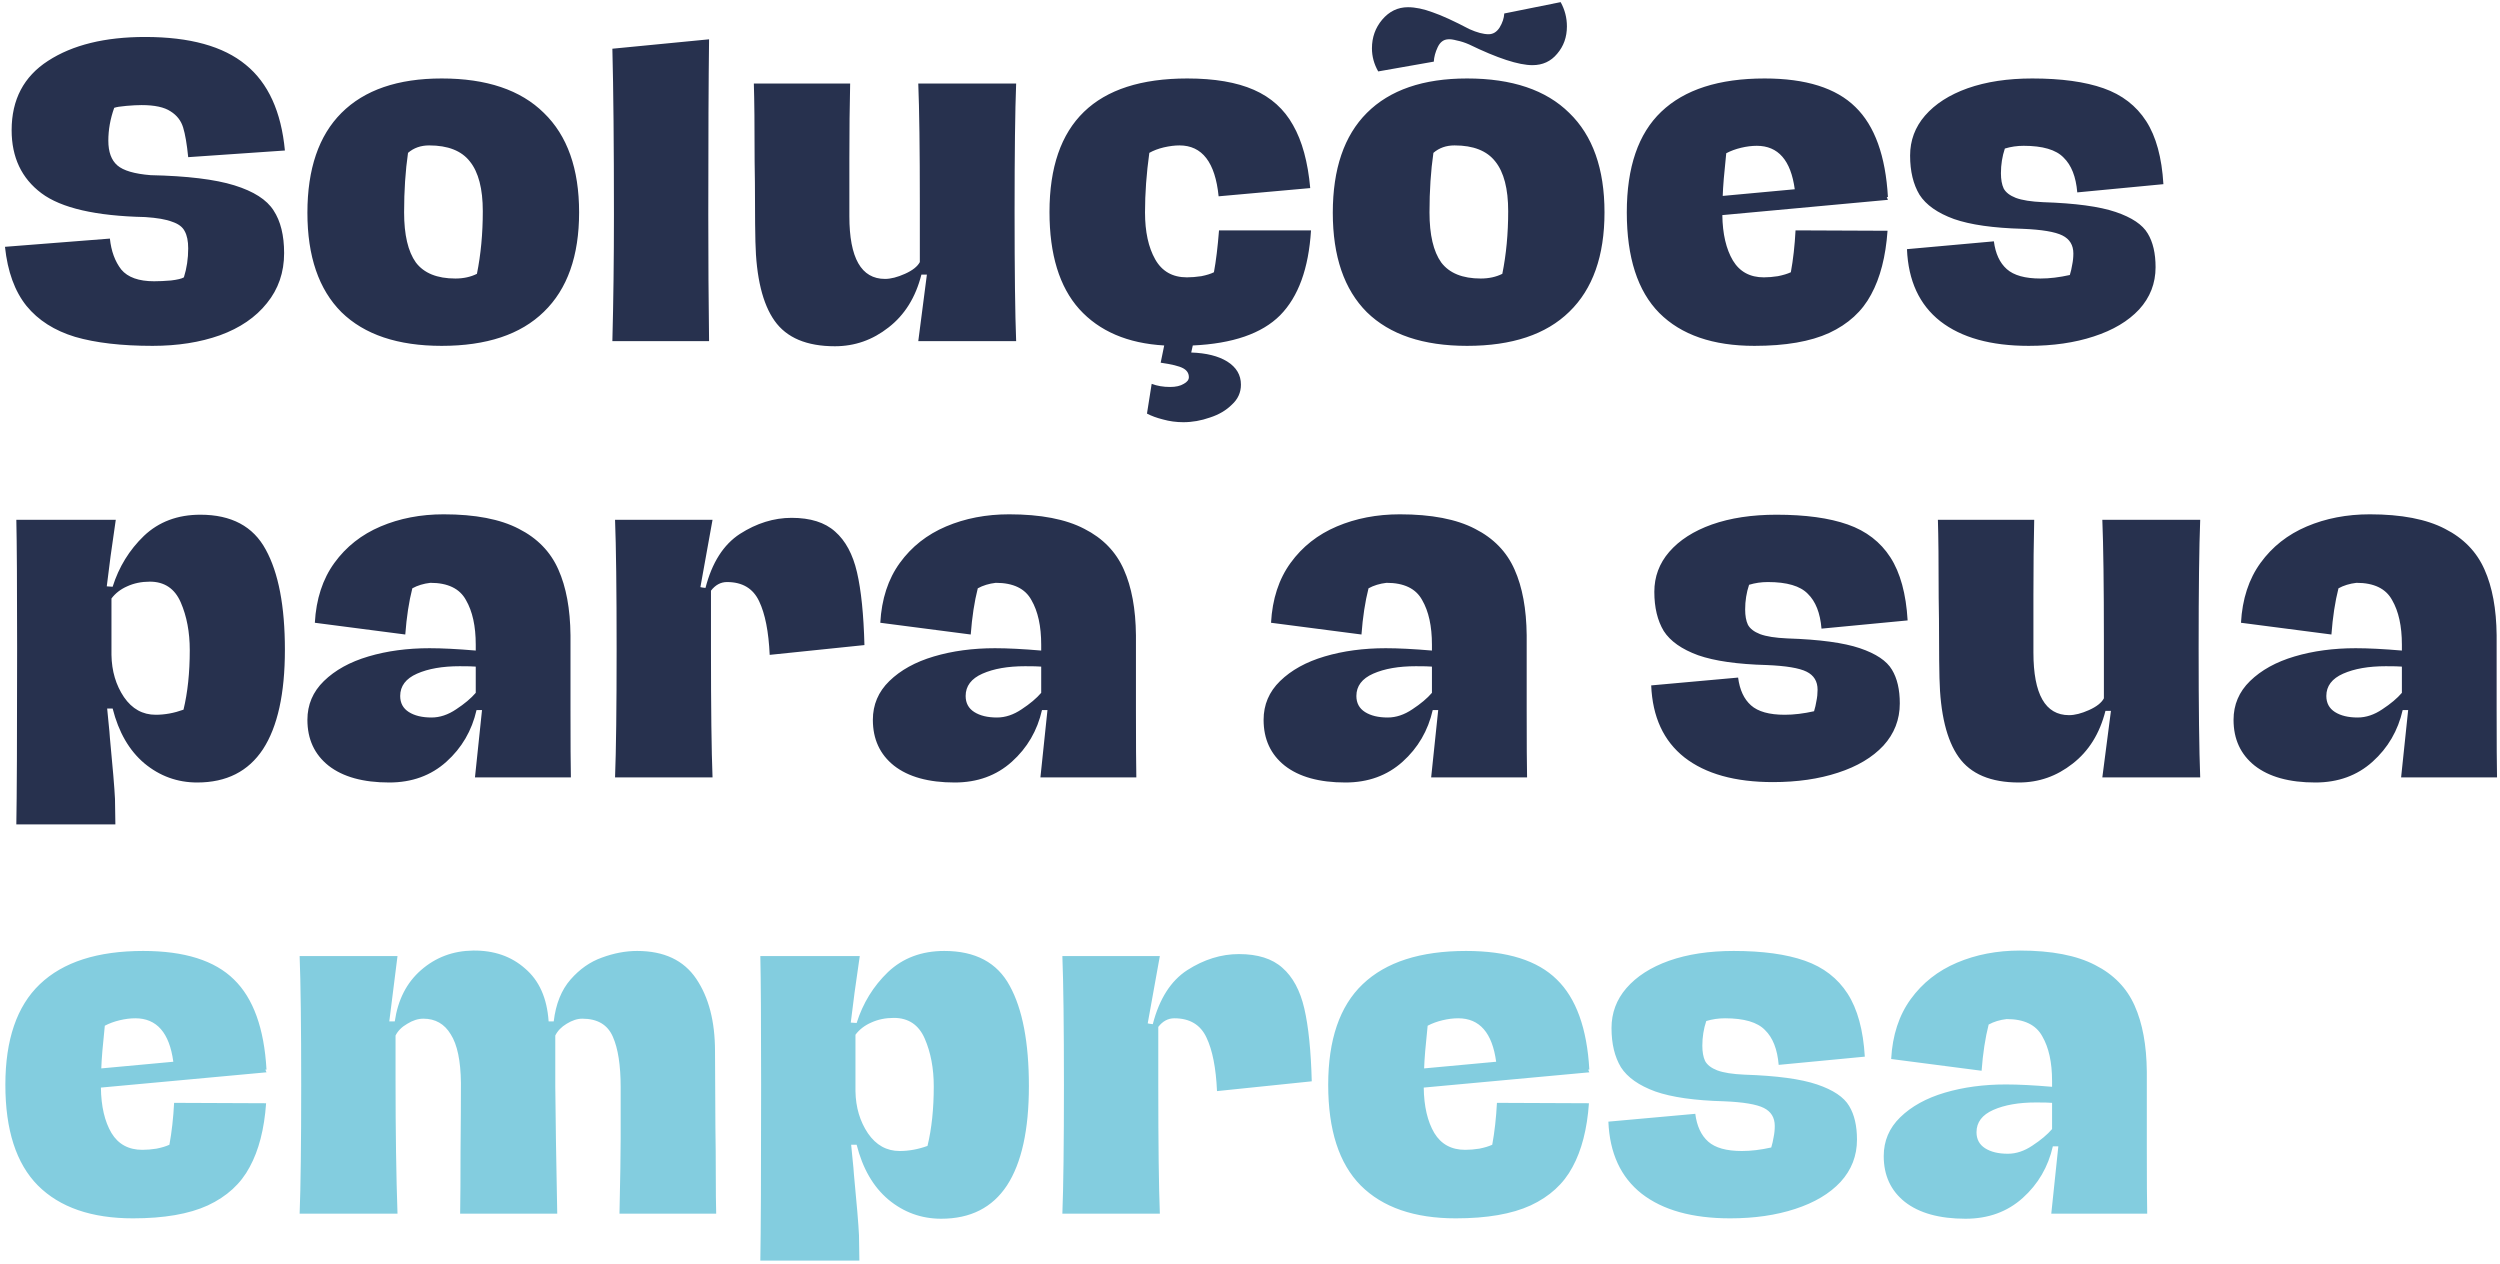 <svg xmlns="http://www.w3.org/2000/svg" width="447" height="226" viewBox="0 0 447 226" fill="none"><path d="M27.28 61.84C21.727 61.84 17.107 61.303 13.42 60.23C9.733 59.11 6.84 57.267 4.74 54.7C2.64 52.087 1.357 48.563 0.89 44.13L19.65 42.66C19.883 44.9 20.56 46.743 21.68 48.19C22.847 49.59 24.807 50.29 27.56 50.29C28.447 50.29 29.45 50.243 30.57 50.15C31.737 50.01 32.507 49.823 32.88 49.59C33.393 47.957 33.65 46.23 33.65 44.41C33.65 43.103 33.44 42.077 33.02 41.33C32.647 40.583 31.9 40.023 30.78 39.65C29.707 39.23 28.097 38.95 25.95 38.81C17.13 38.623 10.947 37.2 7.4 34.54C3.853 31.88 2.08 28.123 2.08 23.27C2.08 17.81 4.25 13.68 8.59 10.88C12.977 8.033 18.763 6.61 25.95 6.61C33.93 6.61 39.927 8.267 43.94 11.58C47.953 14.847 50.287 19.957 50.94 26.91L33.65 28.1C33.417 25.767 33.113 23.993 32.74 22.78C32.367 21.567 31.62 20.61 30.5 19.91C29.38 19.163 27.653 18.79 25.32 18.79C24.573 18.79 23.663 18.837 22.59 18.93C21.517 19.023 20.793 19.14 20.42 19.28C19.72 21.24 19.37 23.2 19.37 25.16C19.37 27.167 19.907 28.637 20.98 29.57C22.053 30.503 24.037 31.087 26.93 31.32C33.463 31.46 38.457 32.067 41.91 33.14C45.363 34.213 47.697 35.707 48.91 37.62C50.17 39.533 50.8 42.077 50.8 45.25C50.8 48.703 49.773 51.69 47.72 54.21C45.713 56.73 42.913 58.643 39.32 59.95C35.773 61.21 31.76 61.84 27.28 61.84ZM78.974 61.84C71.134 61.84 65.161 59.833 61.054 55.82C56.994 51.76 54.964 45.833 54.964 38.04C54.964 30.2 56.994 24.25 61.054 20.19C65.161 16.083 71.134 14.03 78.974 14.03C87.001 14.03 93.091 16.083 97.244 20.19C101.444 24.25 103.544 30.177 103.544 37.97C103.544 45.763 101.444 51.69 97.244 55.75C93.091 59.81 87.001 61.84 78.974 61.84ZM81.424 49.8C82.871 49.8 84.154 49.52 85.274 48.96C85.974 45.507 86.324 41.773 86.324 37.76C86.324 33.747 85.554 30.783 84.014 28.87C82.521 26.957 80.094 26 76.734 26C75.241 26 73.981 26.443 72.954 27.33C72.487 30.55 72.254 34.097 72.254 37.97C72.254 41.983 72.954 44.97 74.354 46.93C75.801 48.843 78.157 49.8 81.424 49.8ZM109.492 61C109.679 53.86 109.772 46.323 109.772 38.39C109.772 25.883 109.679 15.99 109.492 8.71L126.782 7.03C126.689 14.123 126.642 24.577 126.642 38.39C126.642 46.463 126.689 54 126.782 61H109.492ZM181.687 14.94C181.5 19.7 181.407 27.353 181.407 37.9C181.407 48.493 181.5 56.193 181.687 61H164.187L165.727 49.1H164.747C163.72 53.16 161.76 56.31 158.867 58.55C156.02 60.79 152.824 61.91 149.277 61.91C144.237 61.91 140.644 60.393 138.497 57.36C136.35 54.327 135.207 49.613 135.067 43.22C135.02 41.213 134.997 38.95 134.997 36.43C134.997 33.91 134.974 31.39 134.927 28.87C134.927 22.477 134.88 17.833 134.787 14.94H152.007C151.914 18.813 151.867 23.293 151.867 28.38V38.67C151.867 46.137 153.99 49.87 158.237 49.87C159.264 49.87 160.454 49.567 161.807 48.96C163.16 48.353 164.047 47.653 164.467 46.86V36.43C164.467 26.677 164.374 19.513 164.187 14.94H181.687ZM234.409 41.19C233.989 48.003 232.146 53.067 228.879 56.38C225.613 59.647 220.409 61.443 213.269 61.77L212.989 63.03C215.696 63.123 217.843 63.66 219.429 64.64C221.063 65.667 221.879 67.043 221.879 68.77C221.879 70.17 221.343 71.36 220.269 72.34C219.243 73.367 217.936 74.137 216.349 74.65C214.763 75.21 213.176 75.49 211.589 75.49C210.329 75.49 209.116 75.327 207.949 75C206.829 74.72 205.873 74.37 205.079 73.95L205.919 68.63C206.899 69.003 207.996 69.19 209.209 69.19C210.236 69.19 211.053 69.003 211.659 68.63C212.266 68.303 212.569 67.907 212.569 67.44C212.569 66.74 212.219 66.203 211.519 65.83C210.819 65.457 209.489 65.13 207.529 64.85L208.159 61.77C201.626 61.397 196.563 59.227 192.969 55.26C189.423 51.293 187.649 45.507 187.649 37.9C187.649 21.987 195.863 14.03 212.289 14.03C217.143 14.03 221.109 14.707 224.189 16.06C227.269 17.413 229.603 19.513 231.189 22.36C232.823 25.207 233.849 28.963 234.269 33.63L217.889 35.1C217.283 29.033 214.949 26 210.889 26C210.049 26 209.116 26.117 208.089 26.35C207.109 26.583 206.246 26.91 205.499 27.33C204.986 31.017 204.729 34.563 204.729 37.97C204.729 41.423 205.336 44.223 206.549 46.37C207.763 48.517 209.653 49.59 212.219 49.59C213.013 49.59 213.876 49.52 214.809 49.38C215.743 49.193 216.489 48.96 217.049 48.68C217.423 46.673 217.726 44.177 217.959 41.19H234.409ZM262.314 61.84C254.474 61.84 248.5 59.833 244.394 55.82C240.334 51.76 238.304 45.833 238.304 38.04C238.304 30.2 240.334 24.25 244.394 20.19C248.5 16.083 254.474 14.03 262.314 14.03C270.34 14.03 276.43 16.083 280.584 20.19C284.784 24.25 286.884 30.177 286.884 37.97C286.884 45.763 284.784 51.69 280.584 55.75C276.43 59.81 270.34 61.84 262.314 61.84ZM264.764 49.8C266.21 49.8 267.494 49.52 268.614 48.96C269.314 45.507 269.664 41.773 269.664 37.76C269.664 33.747 268.894 30.783 267.354 28.87C265.86 26.957 263.434 26 260.074 26C258.58 26 257.32 26.443 256.294 27.33C255.827 30.55 255.594 34.097 255.594 37.97C255.594 41.983 256.294 44.97 257.694 46.93C259.14 48.843 261.497 49.8 264.764 49.8ZM246.424 12.77C245.677 11.463 245.304 10.087 245.304 8.64C245.304 6.68 245.91 4.977 247.124 3.53C248.384 2.037 249.924 1.29 251.744 1.29C253.05 1.29 254.52 1.593 256.154 2.2C257.787 2.76 259.98 3.763 262.734 5.21C264.087 5.817 265.23 6.12 266.164 6.12C266.957 6.12 267.61 5.723 268.124 4.93C268.637 4.09 268.917 3.25 268.964 2.41L279.044 0.38C279.79 1.733 280.164 3.18 280.164 4.72C280.164 6.633 279.58 8.267 278.414 9.62C277.294 10.973 275.824 11.65 274.004 11.65C271.53 11.65 267.75 10.413 262.664 7.94C261.917 7.613 261.194 7.38 260.494 7.24C259.794 7.053 259.257 6.983 258.884 7.03C258.09 7.077 257.484 7.543 257.064 8.43C256.644 9.317 256.41 10.18 256.364 11.02L246.424 12.77ZM337.562 35.73L307.952 38.46C307.999 41.82 308.629 44.527 309.842 46.58C311.055 48.587 312.899 49.59 315.372 49.59C316.165 49.59 317.005 49.52 317.892 49.38C318.825 49.193 319.595 48.96 320.202 48.68C320.622 46.393 320.902 43.897 321.042 41.19L337.492 41.26C337.165 45.88 336.185 49.683 334.552 52.67C332.965 55.657 330.469 57.943 327.062 59.53C323.702 61.07 319.245 61.84 313.692 61.84C306.272 61.84 300.602 59.88 296.682 55.96C292.809 52.04 290.872 46.043 290.872 37.97C290.872 29.897 292.925 23.9 297.032 19.98C301.185 16.013 307.345 14.03 315.512 14.03C322.885 14.03 328.299 15.733 331.752 19.14C335.205 22.5 337.142 27.867 337.562 35.24H337.352L337.562 35.73ZM314.112 26.07C313.225 26.07 312.292 26.187 311.312 26.42C310.332 26.653 309.445 26.98 308.652 27.4C308.279 30.9 308.069 33.443 308.022 35.03L320.902 33.84C320.202 28.66 317.939 26.07 314.112 26.07ZM362.736 61.84C355.97 61.84 350.696 60.37 346.916 57.43C343.183 54.49 341.2 50.197 340.966 44.55L356.506 43.15C356.786 45.343 357.556 47 358.816 48.12C360.076 49.24 362.083 49.8 364.836 49.8C366.47 49.8 368.22 49.59 370.086 49.17C370.273 48.563 370.413 47.957 370.506 47.35C370.646 46.697 370.716 46.02 370.716 45.32C370.716 43.827 370.063 42.753 368.756 42.1C367.45 41.447 365.07 41.05 361.616 40.91C356.39 40.77 352.306 40.187 349.366 39.16C346.426 38.087 344.373 36.64 343.206 34.82C342.086 32.953 341.526 30.62 341.526 27.82C341.526 25.113 342.413 22.733 344.186 20.68C346.006 18.58 348.55 16.947 351.816 15.78C355.13 14.613 358.98 14.03 363.366 14.03C368.546 14.03 372.793 14.613 376.106 15.78C379.42 16.947 381.963 18.907 383.736 21.66C385.51 24.413 386.536 28.17 386.816 32.93L371.416 34.4C371.183 31.6 370.366 29.523 368.966 28.17C367.613 26.77 365.233 26.07 361.826 26.07C360.66 26.07 359.54 26.233 358.466 26.56C358 27.96 357.766 29.43 357.766 30.97C357.766 32.09 357.93 33 358.256 33.7C358.63 34.4 359.353 34.96 360.426 35.38C361.546 35.8 363.18 36.057 365.326 36.15C371.066 36.337 375.383 36.92 378.276 37.9C381.17 38.88 383.083 40.163 384.016 41.75C384.95 43.29 385.416 45.297 385.416 47.77C385.416 50.663 384.436 53.183 382.476 55.33C380.516 57.43 377.81 59.04 374.356 60.16C370.95 61.28 367.076 61.84 362.736 61.84ZM2.92 147.4C3.013 142.407 3.06 131.907 3.06 115.9C3.06 104.607 3.013 96.953 2.92 92.94H20.7C20 97.653 19.463 101.62 19.09 104.84L20.14 104.91C21.26 101.363 23.127 98.33 25.74 95.81C28.4 93.29 31.76 92.03 35.82 92.03C41.373 92.03 45.27 94.107 47.51 98.26C49.797 102.413 50.94 108.387 50.94 116.18C50.94 124.02 49.633 129.947 47.02 133.96C44.407 137.927 40.487 139.91 35.26 139.91C31.713 139.91 28.563 138.767 25.81 136.48C23.103 134.193 21.213 130.927 20.14 126.68H19.16C19.253 127.707 19.347 128.663 19.44 129.55C19.533 130.39 19.603 131.183 19.65 131.93C20.163 137.25 20.467 140.89 20.56 142.85L20.63 147.4H2.92ZM27.84 127.8C29.473 127.8 31.13 127.497 32.81 126.89C33.557 123.81 33.93 120.263 33.93 116.25C33.93 113.03 33.393 110.183 32.32 107.71C31.247 105.237 29.403 104 26.79 104C25.297 104 23.943 104.28 22.73 104.84C21.563 105.353 20.63 106.077 19.93 107.01V117.09C19.977 119.983 20.723 122.503 22.17 124.65C23.617 126.75 25.507 127.8 27.84 127.8ZM69.594 139.91C64.927 139.91 61.311 138.907 58.744 136.9C56.224 134.893 54.964 132.163 54.964 128.71C54.964 126.003 55.944 123.693 57.904 121.78C59.911 119.82 62.571 118.35 65.884 117.37C69.197 116.39 72.837 115.9 76.804 115.9C79.044 115.9 81.797 116.04 85.064 116.32V115.27C85.064 111.957 84.481 109.297 83.314 107.29C82.194 105.237 80.071 104.21 76.944 104.21C75.731 104.35 74.657 104.677 73.724 105.19C73.117 107.57 72.697 110.323 72.464 113.45L56.294 111.35C56.527 107.103 57.694 103.533 59.794 100.64C61.894 97.747 64.647 95.577 68.054 94.13C71.461 92.683 75.217 91.96 79.324 91.96C84.971 91.96 89.451 92.823 92.764 94.55C96.077 96.23 98.434 98.657 99.834 101.83C101.234 104.957 101.957 108.877 102.004 113.59V123.04V126.96C102.004 132.887 102.027 136.9 102.074 139H84.924L86.184 126.96H85.204C84.364 130.647 82.567 133.727 79.814 136.2C77.061 138.673 73.654 139.91 69.594 139.91ZM77.154 128.29C78.647 128.29 80.117 127.8 81.564 126.82C83.057 125.84 84.224 124.86 85.064 123.88V119.19C84.551 119.143 83.594 119.12 82.194 119.12C79.114 119.12 76.571 119.563 74.564 120.45C72.557 121.337 71.554 122.667 71.554 124.44C71.554 125.7 72.067 126.657 73.094 127.31C74.121 127.963 75.474 128.29 77.154 128.29ZM141.541 92.59C144.901 92.59 147.491 93.407 149.311 95.04C151.177 96.673 152.484 99.1 153.231 102.32C153.977 105.54 154.421 109.88 154.561 115.34L137.621 117.09C137.434 112.937 136.804 109.74 135.731 107.5C134.657 105.213 132.744 104.07 129.991 104.07C128.871 104.07 127.914 104.583 127.121 105.61V110.16V116.11C127.121 126.61 127.214 134.24 127.401 139H109.971C110.157 134.24 110.251 126.587 110.251 116.04C110.251 105.447 110.157 97.747 109.971 92.94H127.401L125.231 104.98L125.581 105.05L126.141 105.12C127.307 100.593 129.361 97.373 132.301 95.46C135.287 93.547 138.367 92.59 141.541 92.59ZM170.697 139.91C166.031 139.91 162.414 138.907 159.847 136.9C157.327 134.893 156.067 132.163 156.067 128.71C156.067 126.003 157.047 123.693 159.007 121.78C161.014 119.82 163.674 118.35 166.987 117.37C170.301 116.39 173.941 115.9 177.907 115.9C180.147 115.9 182.901 116.04 186.167 116.32V115.27C186.167 111.957 185.584 109.297 184.417 107.29C183.297 105.237 181.174 104.21 178.047 104.21C176.834 104.35 175.761 104.677 174.827 105.19C174.221 107.57 173.801 110.323 173.567 113.45L157.397 111.35C157.631 107.103 158.797 103.533 160.897 100.64C162.997 97.747 165.751 95.577 169.157 94.13C172.564 92.683 176.321 91.96 180.427 91.96C186.074 91.96 190.554 92.823 193.867 94.55C197.181 96.23 199.537 98.657 200.937 101.83C202.337 104.957 203.061 108.877 203.107 113.59V123.04V126.96C203.107 132.887 203.131 136.9 203.177 139H186.027L187.287 126.96H186.307C185.467 130.647 183.671 133.727 180.917 136.2C178.164 138.673 174.757 139.91 170.697 139.91ZM178.257 128.29C179.751 128.29 181.221 127.8 182.667 126.82C184.161 125.84 185.327 124.86 186.167 123.88V119.19C185.654 119.143 184.697 119.12 183.297 119.12C180.217 119.12 177.674 119.563 175.667 120.45C173.661 121.337 172.657 122.667 172.657 124.44C172.657 125.7 173.171 126.657 174.197 127.31C175.224 127.963 176.577 128.29 178.257 128.29ZM240.561 139.91C235.894 139.91 232.277 138.907 229.711 136.9C227.191 134.893 225.931 132.163 225.931 128.71C225.931 126.003 226.911 123.693 228.871 121.78C230.877 119.82 233.537 118.35 236.851 117.37C240.164 116.39 243.804 115.9 247.771 115.9C250.011 115.9 252.764 116.04 256.031 116.32V115.27C256.031 111.957 255.447 109.297 254.281 107.29C253.161 105.237 251.037 104.21 247.911 104.21C246.697 104.35 245.624 104.677 244.691 105.19C244.084 107.57 243.664 110.323 243.431 113.45L227.261 111.35C227.494 107.103 228.661 103.533 230.761 100.64C232.861 97.747 235.614 95.577 239.021 94.13C242.427 92.683 246.184 91.96 250.291 91.96C255.937 91.96 260.417 92.823 263.731 94.55C267.044 96.23 269.401 98.657 270.801 101.83C272.201 104.957 272.924 108.877 272.971 113.59V123.04V126.96C272.971 132.887 272.994 136.9 273.041 139H255.891L257.151 126.96H256.171C255.331 130.647 253.534 133.727 250.781 136.2C248.027 138.673 244.621 139.91 240.561 139.91ZM248.121 128.29C249.614 128.29 251.084 127.8 252.531 126.82C254.024 125.84 255.191 124.86 256.031 123.88V119.19C255.517 119.143 254.561 119.12 253.161 119.12C250.081 119.12 247.537 119.563 245.531 120.45C243.524 121.337 242.521 122.667 242.521 124.44C242.521 125.7 243.034 126.657 244.061 127.31C245.087 127.963 246.441 128.29 248.121 128.29ZM317.004 139.84C310.237 139.84 304.964 138.37 301.184 135.43C297.451 132.49 295.467 128.197 295.234 122.55L310.774 121.15C311.054 123.343 311.824 125 313.084 126.12C314.344 127.24 316.351 127.8 319.104 127.8C320.737 127.8 322.487 127.59 324.354 127.17C324.541 126.563 324.681 125.957 324.774 125.35C324.914 124.697 324.984 124.02 324.984 123.32C324.984 121.827 324.331 120.753 323.024 120.1C321.717 119.447 319.337 119.05 315.884 118.91C310.657 118.77 306.574 118.187 303.634 117.16C300.694 116.087 298.641 114.64 297.474 112.82C296.354 110.953 295.794 108.62 295.794 105.82C295.794 103.113 296.681 100.733 298.454 98.68C300.274 96.58 302.817 94.947 306.084 93.78C309.397 92.613 313.247 92.03 317.634 92.03C322.814 92.03 327.061 92.613 330.374 93.78C333.687 94.947 336.231 96.907 338.004 99.66C339.777 102.413 340.804 106.17 341.084 110.93L325.684 112.4C325.451 109.6 324.634 107.523 323.234 106.17C321.881 104.77 319.501 104.07 316.094 104.07C314.927 104.07 313.807 104.233 312.734 104.56C312.267 105.96 312.034 107.43 312.034 108.97C312.034 110.09 312.197 111 312.524 111.7C312.897 112.4 313.621 112.96 314.694 113.38C315.814 113.8 317.447 114.057 319.594 114.15C325.334 114.337 329.651 114.92 332.544 115.9C335.437 116.88 337.351 118.163 338.284 119.75C339.217 121.29 339.684 123.297 339.684 125.77C339.684 128.663 338.704 131.183 336.744 133.33C334.784 135.43 332.077 137.04 328.624 138.16C325.217 139.28 321.344 139.84 317.004 139.84ZM393.396 92.94C393.209 97.7 393.116 105.353 393.116 115.9C393.116 126.493 393.209 134.193 393.396 139H375.896L377.436 127.1H376.456C375.429 131.16 373.469 134.31 370.576 136.55C367.729 138.79 364.533 139.91 360.986 139.91C355.946 139.91 352.353 138.393 350.206 135.36C348.059 132.327 346.916 127.613 346.776 121.22C346.729 119.213 346.706 116.95 346.706 114.43C346.706 111.91 346.683 109.39 346.636 106.87C346.636 100.477 346.589 95.833 346.496 92.94H363.716C363.623 96.813 363.576 101.293 363.576 106.38V116.67C363.576 124.137 365.699 127.87 369.946 127.87C370.973 127.87 372.163 127.567 373.516 126.96C374.869 126.353 375.756 125.653 376.176 124.86V114.43C376.176 104.677 376.083 97.513 375.896 92.94H393.396ZM413.988 139.91C409.322 139.91 405.705 138.907 403.138 136.9C400.618 134.893 399.358 132.163 399.358 128.71C399.358 126.003 400.338 123.693 402.298 121.78C404.305 119.82 406.965 118.35 410.278 117.37C413.592 116.39 417.232 115.9 421.198 115.9C423.438 115.9 426.192 116.04 429.458 116.32V115.27C429.458 111.957 428.875 109.297 427.708 107.29C426.588 105.237 424.465 104.21 421.338 104.21C420.125 104.35 419.052 104.677 418.118 105.19C417.512 107.57 417.092 110.323 416.858 113.45L400.688 111.35C400.922 107.103 402.088 103.533 404.188 100.64C406.288 97.747 409.042 95.577 412.448 94.13C415.855 92.683 419.612 91.96 423.718 91.96C429.365 91.96 433.845 92.823 437.158 94.55C440.472 96.23 442.828 98.657 444.228 101.83C445.628 104.957 446.352 108.877 446.398 113.59V123.04V126.96C446.398 132.887 446.422 136.9 446.468 139H429.318L430.578 126.96H429.598C428.758 130.647 426.962 133.727 424.208 136.2C421.455 138.673 418.048 139.91 413.988 139.91ZM421.548 128.29C423.042 128.29 424.512 127.8 425.958 126.82C427.452 125.84 428.618 124.86 429.458 123.88V119.19C428.945 119.143 427.988 119.12 426.588 119.12C423.508 119.12 420.965 119.563 418.958 120.45C416.952 121.337 415.948 122.667 415.948 124.44C415.948 125.7 416.462 126.657 417.488 127.31C418.515 127.963 419.868 128.29 421.548 128.29Z" fill="#27314E"></path><path d="M47.65 191.73L18.04 194.46C18.087 197.82 18.717 200.527 19.93 202.58C21.143 204.587 22.987 205.59 25.46 205.59C26.253 205.59 27.093 205.52 27.98 205.38C28.913 205.193 29.683 204.96 30.29 204.68C30.71 202.393 30.99 199.897 31.13 197.19L47.58 197.26C47.253 201.88 46.273 205.683 44.64 208.67C43.053 211.657 40.557 213.943 37.15 215.53C33.79 217.07 29.333 217.84 23.78 217.84C16.36 217.84 10.69 215.88 6.77 211.96C2.897 208.04 0.96 202.043 0.96 193.97C0.96 185.897 3.013 179.9 7.12 175.98C11.273 172.013 17.433 170.03 25.6 170.03C32.973 170.03 38.387 171.733 41.84 175.14C45.293 178.5 47.23 183.867 47.65 191.24H47.44L47.65 191.73ZM24.2 182.07C23.313 182.07 22.38 182.187 21.4 182.42C20.42 182.653 19.533 182.98 18.74 183.4C18.367 186.9 18.157 189.443 18.11 191.03L30.99 189.84C30.29 184.66 28.027 182.07 24.2 182.07ZM53.574 217C53.761 212.24 53.854 204.587 53.854 194.04C53.854 183.447 53.761 175.747 53.574 170.94H71.074L69.604 182.63H70.584C71.144 178.757 72.708 175.7 75.274 173.46C77.888 171.173 80.991 170.007 84.584 169.96C88.318 169.913 91.421 170.987 93.894 173.18C96.414 175.327 97.814 178.477 98.094 182.63H99.004C99.378 179.503 100.381 177.007 102.014 175.14C103.648 173.273 105.514 171.967 107.614 171.22C109.761 170.427 111.861 170.03 113.914 170.03C118.721 170.03 122.244 171.687 124.484 175C126.724 178.313 127.844 182.63 127.844 187.95L127.914 201.53C127.961 204.377 127.984 207.247 127.984 210.14C127.984 213.033 128.008 215.32 128.054 217H110.764C110.904 210.607 110.974 206.127 110.974 203.56V194.39C110.974 190.47 110.508 187.46 109.574 185.36C108.641 183.213 106.821 182.14 104.114 182.14C103.228 182.14 102.294 182.443 101.314 183.05C100.381 183.61 99.704 184.31 99.284 185.15V194.32C99.331 199.873 99.448 207.433 99.634 217H82.274C82.321 214.293 82.344 210.56 82.344 205.8C82.391 200.993 82.414 196.933 82.414 193.62C82.368 189.653 81.761 186.76 80.594 184.94C79.474 183.073 77.841 182.14 75.694 182.14C74.761 182.14 73.804 182.443 72.824 183.05C71.844 183.61 71.144 184.31 70.724 185.15V193.13C70.724 202.323 70.841 210.28 71.074 217H53.574ZM135.947 225.4C136.041 220.407 136.087 209.907 136.087 193.9C136.087 182.607 136.041 174.953 135.947 170.94H153.727C153.027 175.653 152.491 179.62 152.117 182.84L153.167 182.91C154.287 179.363 156.154 176.33 158.767 173.81C161.427 171.29 164.787 170.03 168.847 170.03C174.401 170.03 178.297 172.107 180.537 176.26C182.824 180.413 183.967 186.387 183.967 194.18C183.967 202.02 182.661 207.947 180.047 211.96C177.434 215.927 173.514 217.91 168.287 217.91C164.741 217.91 161.591 216.767 158.837 214.48C156.131 212.193 154.241 208.927 153.167 204.68H152.187C152.281 205.707 152.374 206.663 152.467 207.55C152.561 208.39 152.631 209.183 152.677 209.93C153.191 215.25 153.494 218.89 153.587 220.85L153.657 225.4H135.947ZM160.867 205.8C162.501 205.8 164.157 205.497 165.837 204.89C166.584 201.81 166.957 198.263 166.957 194.25C166.957 191.03 166.421 188.183 165.347 185.71C164.274 183.237 162.431 182 159.817 182C158.324 182 156.971 182.28 155.757 182.84C154.591 183.353 153.657 184.077 152.957 185.01V195.09C153.004 197.983 153.751 200.503 155.197 202.65C156.644 204.75 158.534 205.8 160.867 205.8ZM221.521 170.59C224.881 170.59 227.471 171.407 229.291 173.04C231.158 174.673 232.465 177.1 233.211 180.32C233.958 183.54 234.401 187.88 234.541 193.34L217.601 195.09C217.415 190.937 216.785 187.74 215.711 185.5C214.638 183.213 212.725 182.07 209.971 182.07C208.851 182.07 207.895 182.583 207.101 183.61V188.16V194.11C207.101 204.61 207.195 212.24 207.381 217H189.951C190.138 212.24 190.231 204.587 190.231 194.04C190.231 183.447 190.138 175.747 189.951 170.94H207.381L205.211 182.98L205.561 183.05L206.121 183.12C207.288 178.593 209.341 175.373 212.281 173.46C215.268 171.547 218.348 170.59 221.521 170.59ZM284.173 191.73L254.563 194.46C254.61 197.82 255.24 200.527 256.453 202.58C257.667 204.587 259.51 205.59 261.983 205.59C262.777 205.59 263.617 205.52 264.503 205.38C265.437 205.193 266.207 204.96 266.813 204.68C267.233 202.393 267.513 199.897 267.653 197.19L284.103 197.26C283.777 201.88 282.797 205.683 281.163 208.67C279.577 211.657 277.08 213.943 273.673 215.53C270.313 217.07 265.857 217.84 260.303 217.84C252.883 217.84 247.213 215.88 243.293 211.96C239.42 208.04 237.483 202.043 237.483 193.97C237.483 185.897 239.537 179.9 243.643 175.98C247.797 172.013 253.957 170.03 262.123 170.03C269.497 170.03 274.91 171.733 278.363 175.14C281.817 178.5 283.753 183.867 284.173 191.24H283.963L284.173 191.73ZM260.723 182.07C259.837 182.07 258.903 182.187 257.923 182.42C256.943 182.653 256.057 182.98 255.263 183.4C254.89 186.9 254.68 189.443 254.633 191.03L267.513 189.84C266.813 184.66 264.55 182.07 260.723 182.07ZM309.348 217.84C302.581 217.84 297.308 216.37 293.528 213.43C289.794 210.49 287.811 206.197 287.578 200.55L303.118 199.15C303.398 201.343 304.168 203 305.428 204.12C306.688 205.24 308.694 205.8 311.448 205.8C313.081 205.8 314.831 205.59 316.698 205.17C316.884 204.563 317.024 203.957 317.118 203.35C317.258 202.697 317.328 202.02 317.328 201.32C317.328 199.827 316.674 198.753 315.368 198.1C314.061 197.447 311.681 197.05 308.228 196.91C303.001 196.77 298.918 196.187 295.978 195.16C293.038 194.087 290.984 192.64 289.818 190.82C288.698 188.953 288.138 186.62 288.138 183.82C288.138 181.113 289.024 178.733 290.798 176.68C292.618 174.58 295.161 172.947 298.428 171.78C301.741 170.613 305.591 170.03 309.978 170.03C315.158 170.03 319.404 170.613 322.718 171.78C326.031 172.947 328.574 174.907 330.348 177.66C332.121 180.413 333.148 184.17 333.428 188.93L318.028 190.4C317.794 187.6 316.978 185.523 315.578 184.17C314.224 182.77 311.844 182.07 308.438 182.07C307.271 182.07 306.151 182.233 305.078 182.56C304.611 183.96 304.378 185.43 304.378 186.97C304.378 188.09 304.541 189 304.868 189.7C305.241 190.4 305.964 190.96 307.038 191.38C308.158 191.8 309.791 192.057 311.938 192.15C317.678 192.337 321.994 192.92 324.888 193.9C327.781 194.88 329.694 196.163 330.628 197.75C331.561 199.29 332.028 201.297 332.028 203.77C332.028 206.663 331.048 209.183 329.088 211.33C327.128 213.43 324.421 215.04 320.968 216.16C317.561 217.28 313.688 217.84 309.348 217.84ZM351.44 217.91C346.773 217.91 343.156 216.907 340.59 214.9C338.07 212.893 336.81 210.163 336.81 206.71C336.81 204.003 337.79 201.693 339.75 199.78C341.756 197.82 344.416 196.35 347.73 195.37C351.043 194.39 354.683 193.9 358.65 193.9C360.89 193.9 363.643 194.04 366.91 194.32V193.27C366.91 189.957 366.326 187.297 365.16 185.29C364.04 183.237 361.916 182.21 358.79 182.21C357.576 182.35 356.503 182.677 355.57 183.19C354.963 185.57 354.543 188.323 354.31 191.45L338.14 189.35C338.373 185.103 339.54 181.533 341.64 178.64C343.74 175.747 346.493 173.577 349.9 172.13C353.306 170.683 357.063 169.96 361.17 169.96C366.816 169.96 371.296 170.823 374.61 172.55C377.923 174.23 380.28 176.657 381.68 179.83C383.08 182.957 383.803 186.877 383.85 191.59V201.04V204.96C383.85 210.887 383.873 214.9 383.92 217H366.77L368.03 204.96H367.05C366.21 208.647 364.413 211.727 361.66 214.2C358.906 216.673 355.5 217.91 351.44 217.91ZM359 206.29C360.493 206.29 361.963 205.8 363.41 204.82C364.903 203.84 366.07 202.86 366.91 201.88V197.19C366.396 197.143 365.44 197.12 364.04 197.12C360.96 197.12 358.416 197.563 356.41 198.45C354.403 199.337 353.4 200.667 353.4 202.44C353.4 203.7 353.913 204.657 354.94 205.31C355.966 205.963 357.32 206.29 359 206.29Z" fill="#83CDDF"></path></svg>